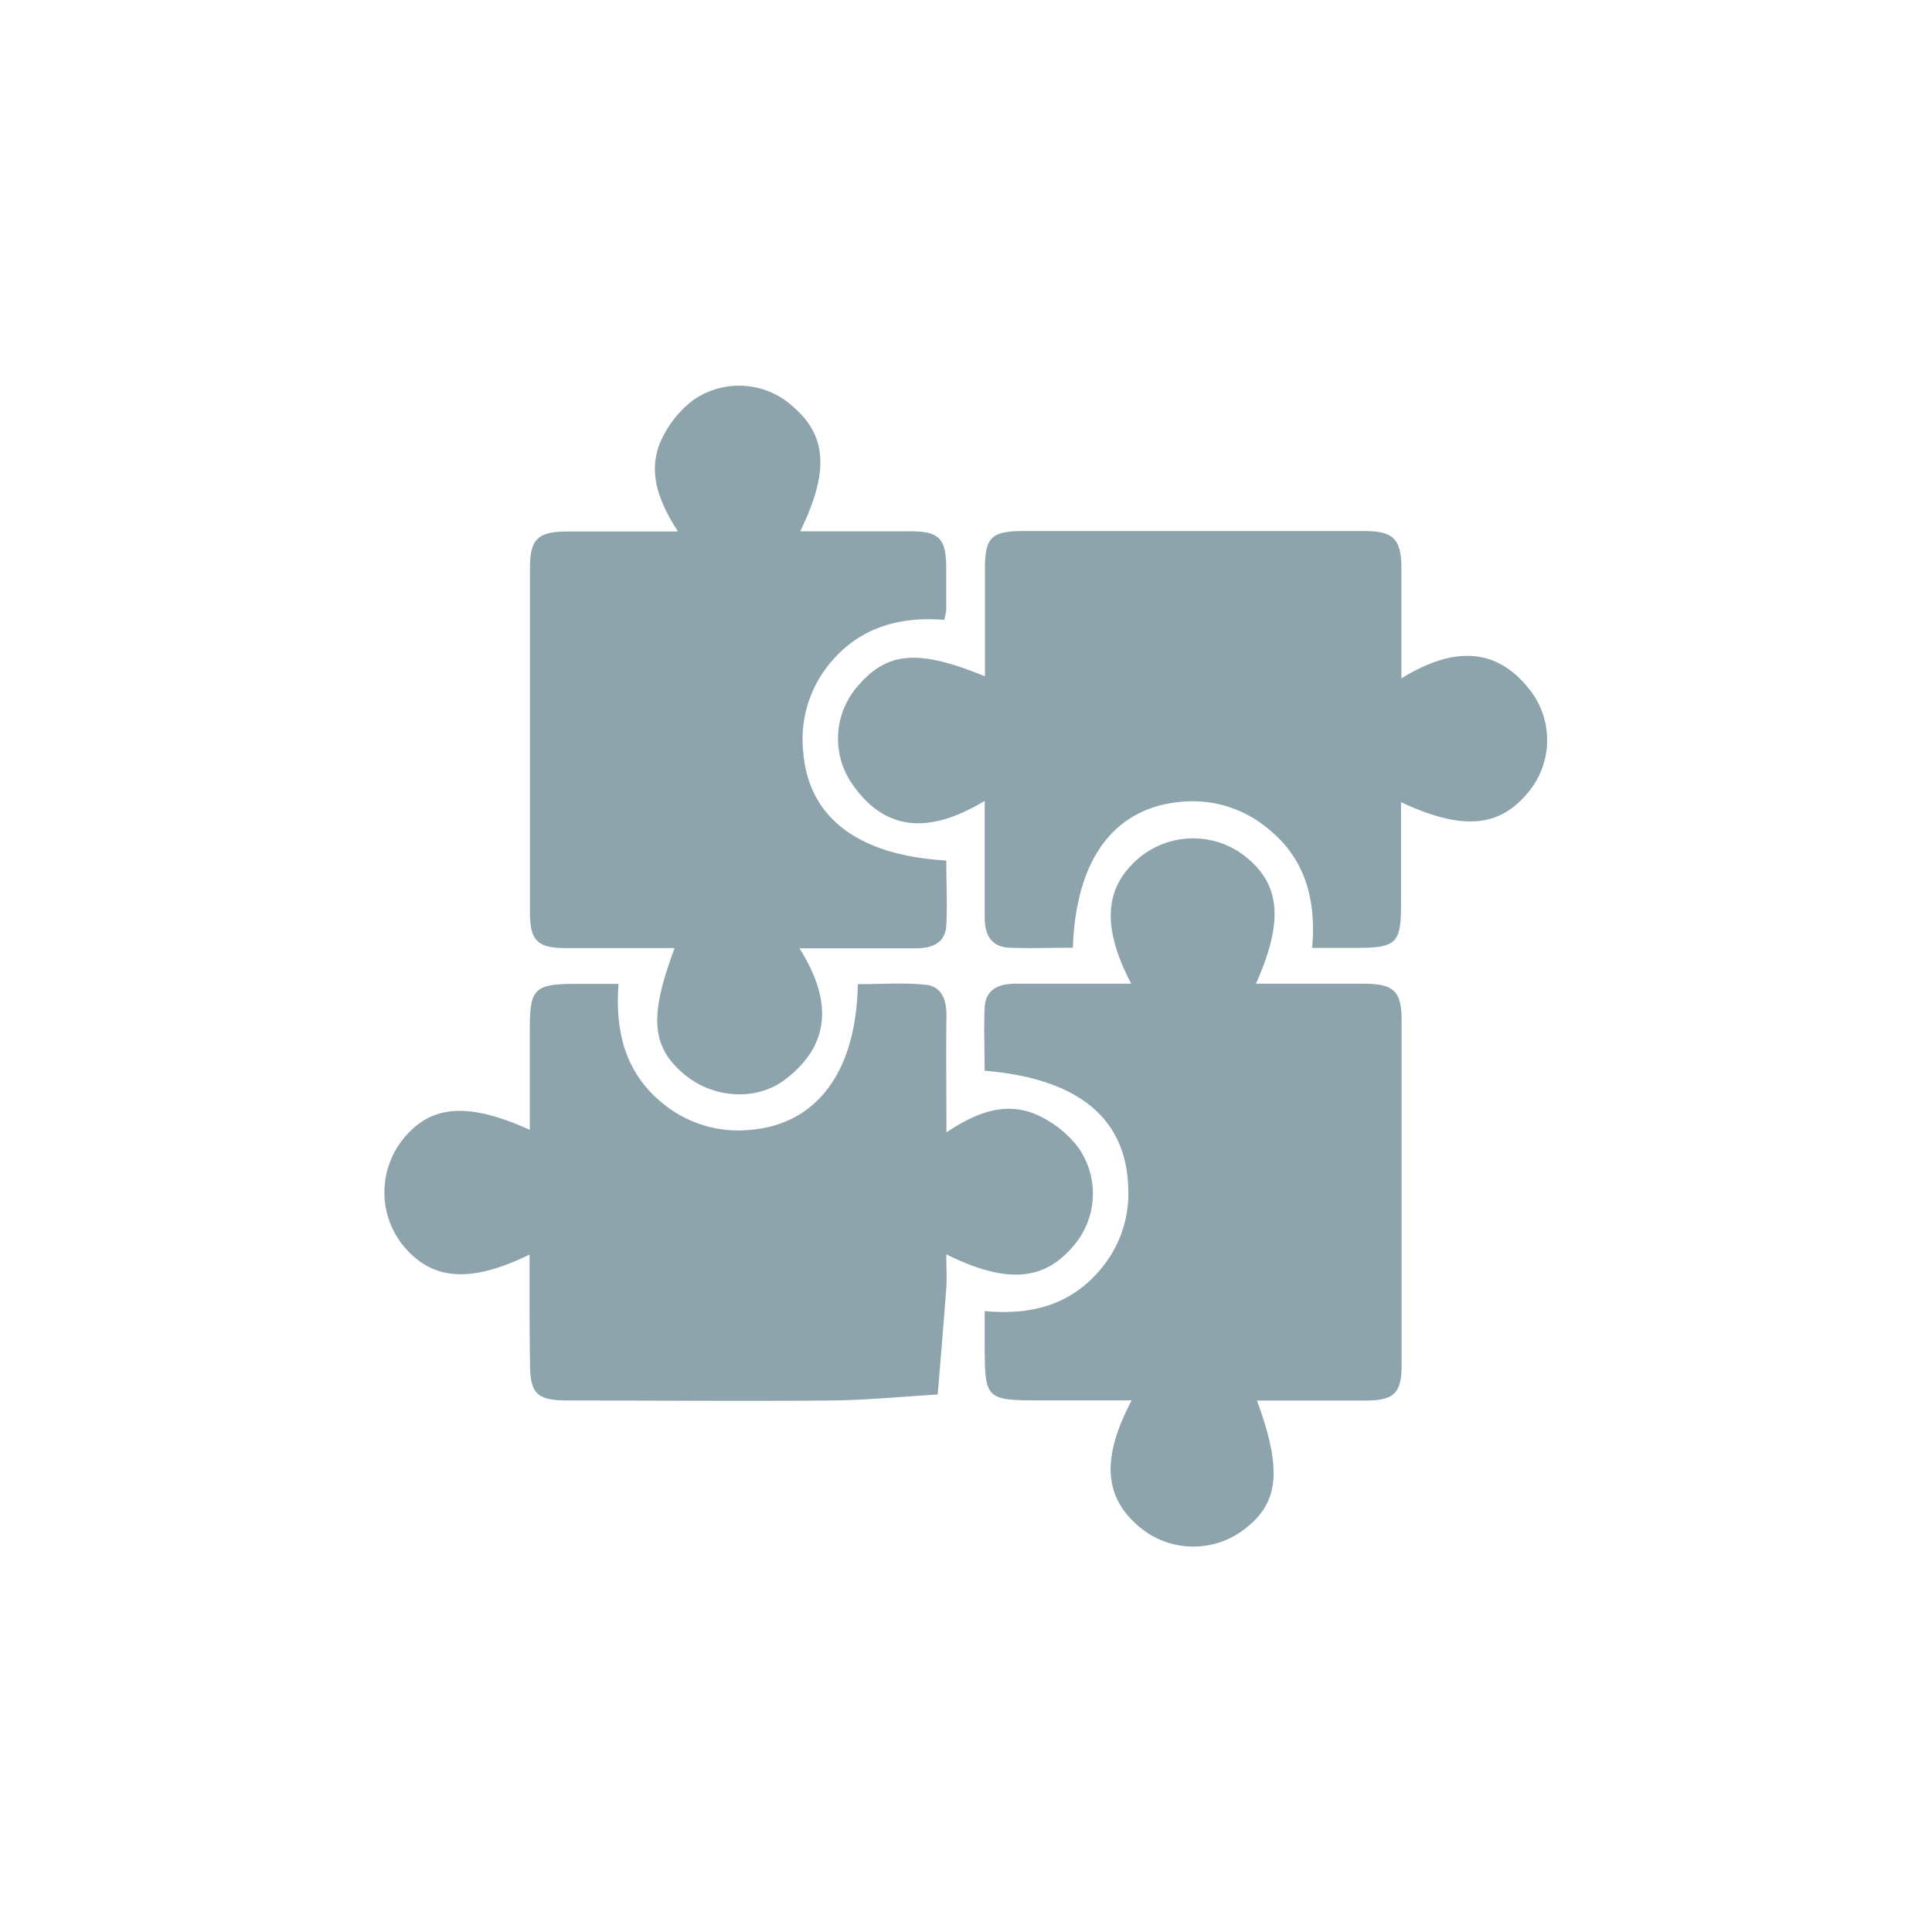 <svg id="Layer_1" data-name="Layer 1" xmlns="http://www.w3.org/2000/svg" viewBox="0 0 250 250"><defs><style>.cls-1{fill:#8da4ac;}</style></defs><path class="cls-1" d="M103.55,68.75c5,0,9.55,0,14.15,0,3.84,0,4.72.91,4.74,4.69,0,1.85,0,3.7,0,5.54a7.24,7.24,0,0,1-.27,1.23c-6-.48-11.28,1.09-15.13,6.06a15.37,15.37,0,0,0-3.1,11c.64,8.43,7,13.42,18.51,14.08,0,2.8.15,5.64,0,8.45-.17,2.28-1.88,2.92-4,2.91-4.81,0-9.62,0-15,0,4.06,6.43,4.31,12.3-1.88,17-3.73,2.83-9.28,2.38-12.9-.59-4.37-3.59-4.73-7.48-1.37-16.44-4.8,0-9.48,0-14.16,0-3.58,0-4.56-1-4.56-4.56q0-22.3,0-44.61c0-3.75,1-4.7,4.76-4.74,4.61,0,9.22,0,14.39,0-2.5-3.87-4-7.72-2.18-11.79a13.75,13.75,0,0,1,4.1-5.17,10.35,10.35,0,0,1,13,.84C107,56.41,107.3,61.05,103.55,68.75Z"/><path class="cls-1" d="M146.38,127.29c-3.91-7.47-3.45-12.56,1.1-16.35a10.94,10.94,0,0,1,13.4-.32c4.78,3.62,5.33,8.4,1.64,16.67,4.74,0,9.3,0,13.85,0,4,0,5,.93,5,4.81q0,22.29,0,44.58c0,3.57-1,4.54-4.59,4.55-4.67,0-9.34,0-14.13,0,3.4,9.28,2.83,13.54-2.1,17a10.85,10.85,0,0,1-13.37-.87c-4.31-3.81-4.65-8.75-.74-16.15H135c-7.58,0-7.58,0-7.58-7.65v-3.91c6,.57,11.1-.79,14.92-5.32A15.12,15.12,0,0,0,146,153.87c-.2-9.1-6.37-14.3-18.59-15.32,0-2.69-.11-5.43,0-8.15.14-2.49,1.94-3.12,4.11-3.11Z"/><path class="cls-1" d="M138.83,122.64c-2.86,0-5.52.09-8.16,0-2.47-.1-3.26-1.73-3.25-4,0-4.81,0-9.62,0-15-6.66,4-12.72,4.42-17.3-2.42a10.31,10.31,0,0,1,1-12.58c3.74-4.31,7.78-4.65,16.33-1.12,0-4.74,0-9.3,0-13.85,0-4.18.82-4.95,5.09-4.95l44,0c3.73,0,4.77,1,4.8,4.71,0,4.61,0,9.22,0,14.35,6.5-4,12.39-4.37,17,2a10.57,10.57,0,0,1-.9,13.11c-3.66,4.18-8.39,4.54-16.15.91,0,4.57,0,8.9,0,13.24,0,5-.6,5.6-5.67,5.62-1.83,0-3.66,0-5.83,0,.55-6.26-.88-11.61-5.82-15.52a15.16,15.16,0,0,0-10.58-3.43C144.43,104.25,139.23,110.85,138.83,122.64Z"/><path class="cls-1" d="M68.53,162.34c-7.82,3.82-12.8,3.32-16.51-1.35a11,11,0,0,1,0-13.41c3.59-4.59,8.34-5.07,16.54-1.38,0-4.55,0-8.89,0-13.22,0-5,.66-5.63,5.67-5.67,1.83,0,3.66,0,5.81,0-.47,6.26.9,11.61,5.82,15.55A15.37,15.37,0,0,0,97,146.21c8.65-.68,13.8-7.46,14-18.86,2.88,0,5.82-.21,8.71.07,2.21.21,2.78,2,2.76,4.11-.07,4.78,0,9.57,0,15,3.84-2.59,7.63-4,11.58-2.33a13.91,13.91,0,0,1,5.44,4.23,10.37,10.37,0,0,1-.82,13.06c-3.76,4.27-8.58,4.61-16.22.82,0,1.62.09,3,0,4.32-.34,4.61-.73,9.22-1.11,13.82-4.54.27-9.09.72-13.63.77-11.38.11-22.76,0-34.13,0-4.18,0-5-.83-5-5C68.51,171.69,68.53,167.2,68.53,162.34Z"/></svg>
